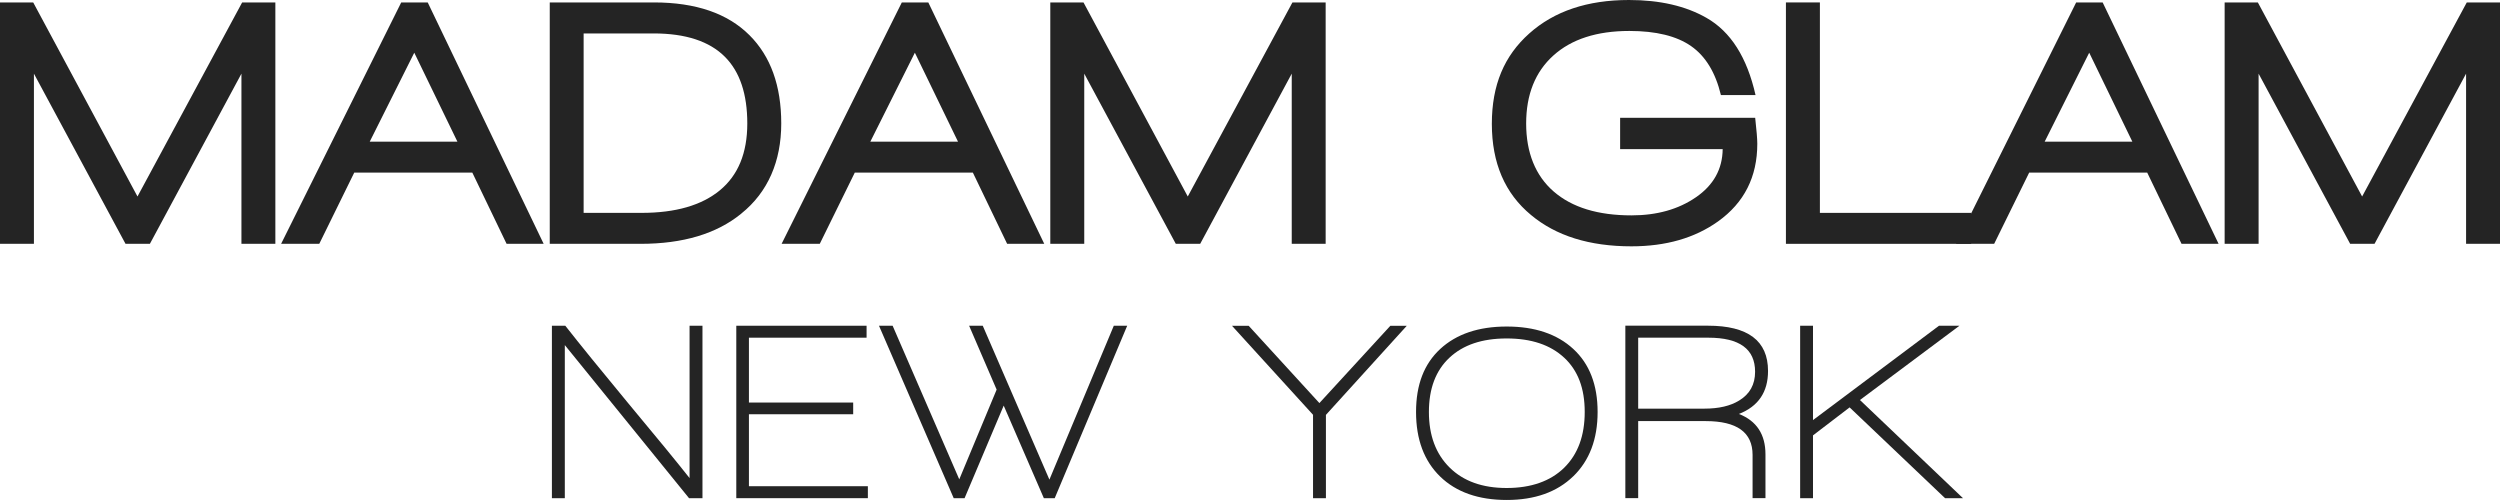 <svg xmlns="http://www.w3.org/2000/svg" fill="none" viewBox="0 0 160 32" height="32" width="160">
<path fill="#242424" d="M15.452 15.605V4.714L9.593 15.605H8.033L2.171 4.714V15.605H0V0.156H2.125L8.799 12.576L15.498 0.156H17.623V15.605H15.452Z"></path>
<path fill="#242424" d="M32.422 15.605L30.229 11.048H22.671L20.433 15.605H17.991L25.678 0.156H27.374L34.794 15.605H32.419H32.422ZM26.515 3.37L23.663 9.066H29.274L26.512 3.37H26.515Z"></path>
<path fill="#242424" d="M47.445 13.67C45.862 14.962 43.711 15.605 40.998 15.605H35.184V0.156H41.857C44.528 0.156 46.563 0.854 47.965 2.251C49.322 3.604 50 5.488 50 7.902C50 10.316 49.149 12.3 47.445 13.667V13.67ZM46.402 3.643C45.407 2.641 43.884 2.14 41.832 2.14H37.352V13.624H41.063C43.234 13.624 44.904 13.143 46.074 12.178C47.242 11.213 47.827 9.79 47.827 7.905C47.827 6.021 47.352 4.6 46.402 3.643Z"></path>
<path fill="#242424" d="M64.457 15.605L62.264 11.048H54.706L52.465 15.605H50.023L57.716 0.156H59.412L66.832 15.605H64.457ZM58.553 3.37L55.701 9.066H61.312L58.55 3.37H58.553Z"></path>
<path fill="#242424" d="M82.671 15.605V4.714L76.812 15.605H75.251L69.392 4.714V15.605H67.219V0.156H69.344L76.017 12.576L82.716 0.156H84.842V15.605H82.671Z"></path>
<path fill="#242424" d="M110.249 9.545H103.688V7.541H112.332C112.422 8.347 112.467 8.902 112.467 9.203C112.467 11.316 111.631 12.973 109.955 14.171C108.462 15.236 106.614 15.765 104.412 15.765C101.727 15.765 99.587 15.096 97.987 13.761C96.314 12.38 95.478 10.433 95.478 7.928C95.478 5.423 96.277 3.567 97.874 2.141C99.474 0.712 101.6 0 104.254 0C106.229 0 107.88 0.381 109.208 1.139C110.763 2.021 111.809 3.669 112.354 6.083H110.138C109.791 4.64 109.155 3.595 108.228 2.949C107.301 2.303 105.983 1.981 104.279 1.981C102.199 1.981 100.576 2.505 99.415 3.553C98.253 4.6 97.674 6.052 97.674 7.905C97.674 9.759 98.262 11.239 99.437 12.258C100.613 13.277 102.272 13.784 104.415 13.784C106.043 13.784 107.419 13.397 108.544 12.622C109.666 11.848 110.237 10.823 110.251 9.545H110.249Z"></path>
<path fill="#242424" d="M114.299 15.605V0.156H116.473V13.624H126.156V15.605H114.299Z"></path>
<path fill="#242424" d="M139.619 15.605L137.422 11.048H129.867L127.626 15.605H125.184L132.875 0.156H134.57L141.99 15.605H139.616H139.619ZM133.711 3.37L130.859 9.066H136.47L133.708 3.37H133.711Z"></path>
<path fill="#242424" d="M157.829 15.605V4.714L151.97 15.605H150.41L144.55 4.714V15.605H142.377V0.156H144.502L151.176 12.576L157.874 0.156H160V15.605H157.829Z"></path>
<path fill="#242424" d="M44.098 31.883L36.148 22.085V31.883H35.322V20.847H36.179C37.106 22.028 38.431 23.662 40.156 25.746C42.018 27.981 43.344 29.598 44.132 30.597V20.847H44.958V31.883H44.101H44.098Z"></path>
<path fill="#242424" d="M47.123 31.883V20.847H55.461V21.612H47.931V25.763H54.604V26.512H47.931V31.118H55.543V31.883H47.123Z"></path>
<path fill="#242424" d="M67.501 31.883H66.806L64.237 25.959L61.733 31.883H61.037L56.255 20.847H57.128L61.393 30.679L63.785 24.935L62.024 20.849H62.897L67.162 30.696L71.283 20.849H72.14L67.501 31.886V31.883Z"></path>
<path fill="#242424" d="M84.859 26.546V31.884H84.034V26.546L78.847 20.85H79.915L84.441 25.797L88.983 20.85H90.034L84.865 26.546H84.859Z"></path>
<path fill="#242424" d="M100.687 30.483C99.647 31.491 98.228 31.998 96.43 31.998C94.632 31.998 93.2 31.5 92.171 30.5C91.142 29.501 90.627 28.123 90.627 26.367C90.627 24.611 91.145 23.284 92.179 22.33C93.214 21.377 94.63 20.898 96.43 20.898C98.231 20.898 99.65 21.377 100.687 22.33C101.727 23.284 102.247 24.631 102.247 26.367C102.247 28.104 101.727 29.476 100.687 30.486V30.483ZM100.105 22.891C99.225 22.071 98.002 21.661 96.427 21.661C94.853 21.661 93.643 22.071 92.767 22.891C91.888 23.711 91.45 24.87 91.45 26.367C91.45 27.864 91.891 29.049 92.775 29.922C93.66 30.797 94.876 31.232 96.427 31.232C97.979 31.232 99.225 30.799 100.105 29.937C100.984 29.074 101.422 27.884 101.422 26.364C101.422 24.844 100.984 23.708 100.105 22.888V22.891Z"></path>
<path fill="#242424" d="M111.294 26.494C112.425 26.939 112.99 27.801 112.99 29.082V31.881H112.165V29.113C112.165 27.67 111.164 26.95 109.16 26.95H104.844V31.881H104.022V20.844H109.307C111.871 20.844 113.154 21.809 113.154 23.742C113.154 25.088 112.535 26.005 111.294 26.492V26.494ZM109.339 21.612H104.844V26.153H109.079C110.006 26.153 110.749 25.979 111.309 25.632C111.987 25.219 112.326 24.607 112.326 23.793C112.326 22.338 111.328 21.612 109.336 21.612H109.339Z"></path>
<path fill="#242424" d="M124.483 31.883L118.375 26.073L116.032 27.864V31.883H115.209V20.847H116.032V26.885L124.096 20.847H125.404L119.036 25.601L125.63 31.883H124.483Z"></path>
</svg>
